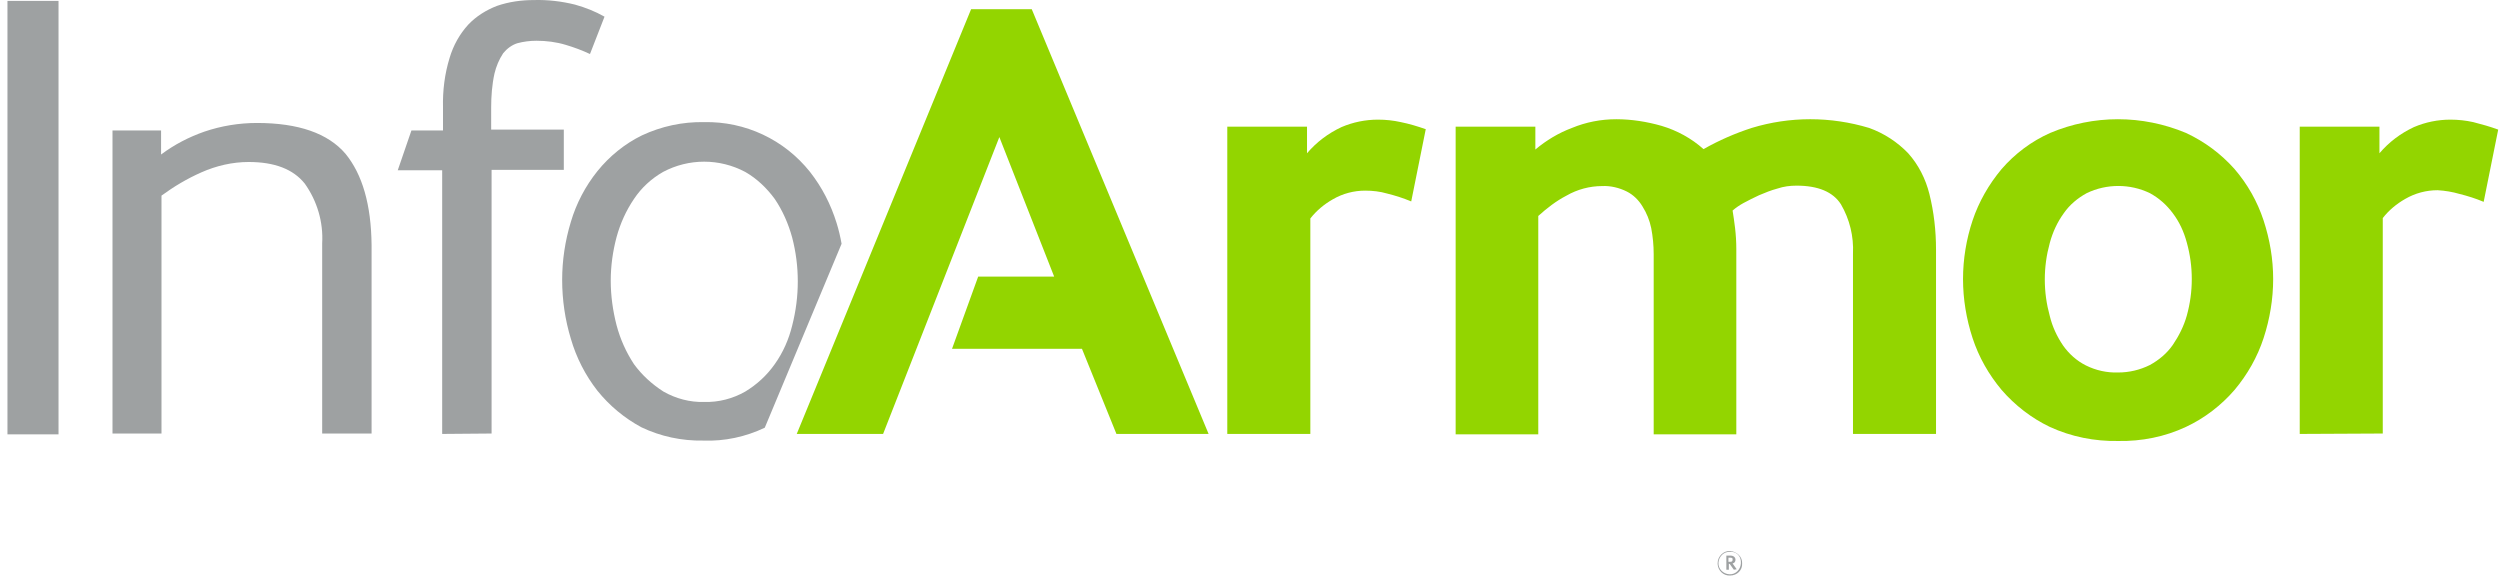 <svg width="139" height="32" viewBox="0 0 139 32" fill="none" xmlns="http://www.w3.org/2000/svg">
<path d="M0.415 24.127V0.05H3.254V24.15H0.415V24.127Z" fill="#9EA1A2"/>
<path d="M6.255 24.127V7.252H8.956V8.591C9.695 8.037 10.503 7.621 11.357 7.321C12.304 6.998 13.296 6.837 14.289 6.837C16.597 6.837 18.236 7.414 19.206 8.545C20.152 9.699 20.637 11.384 20.66 13.623V24.104H17.913V13.531C17.982 12.354 17.636 11.177 16.944 10.207C16.297 9.399 15.258 9.007 13.827 9.007C12.927 9.007 12.027 9.214 11.195 9.584C10.411 9.93 9.672 10.368 8.979 10.876V24.104H6.255V24.127Z" fill="#9EA1A2"/>
<path d="M24.585 24.127V9.468H22.115L22.876 7.252H24.631V5.982C24.608 5.036 24.723 4.113 25 3.212C25.208 2.52 25.554 1.896 26.039 1.365C26.478 0.904 27.032 0.558 27.632 0.327C28.301 0.096 28.994 0.003 29.686 0.003C30.448 -0.02 31.233 0.073 31.972 0.257C32.549 0.419 33.08 0.627 33.611 0.927L32.803 3.004C32.364 2.797 31.925 2.635 31.464 2.497C30.933 2.335 30.379 2.266 29.825 2.266C29.456 2.266 29.109 2.312 28.763 2.404C28.463 2.497 28.186 2.704 27.978 2.958C27.747 3.305 27.586 3.697 27.493 4.089C27.355 4.713 27.309 5.359 27.309 5.982V7.206H31.348V9.445H27.332V24.104L24.585 24.127Z" fill="#9EA1A2"/>
<path d="M42.521 23.781L46.792 13.554C46.723 13.162 46.63 12.769 46.515 12.4C46.192 11.361 45.707 10.415 45.038 9.56C43.606 7.76 41.436 6.744 39.151 6.79C37.951 6.767 36.773 7.021 35.688 7.529C34.742 7.991 33.888 8.683 33.218 9.514C32.549 10.345 32.041 11.315 31.741 12.331C31.418 13.393 31.256 14.477 31.256 15.562C31.256 16.671 31.418 17.779 31.741 18.84C32.041 19.879 32.549 20.872 33.218 21.726C33.888 22.557 34.719 23.25 35.665 23.758C36.727 24.265 37.904 24.519 39.105 24.496C40.282 24.542 41.459 24.288 42.521 23.781ZM35.25 20.249C34.811 19.579 34.488 18.864 34.28 18.079C34.072 17.271 33.957 16.44 33.957 15.609C33.957 14.778 34.072 13.97 34.28 13.185C34.488 12.423 34.811 11.707 35.25 11.061C35.665 10.438 36.219 9.93 36.866 9.56C38.297 8.799 40.005 8.799 41.436 9.56C42.083 9.93 42.637 10.461 43.075 11.061C43.514 11.707 43.837 12.446 44.045 13.208C44.461 14.801 44.461 16.486 44.045 18.102C43.86 18.864 43.537 19.602 43.075 20.249C42.637 20.872 42.083 21.38 41.436 21.772C40.744 22.165 39.959 22.372 39.151 22.349C38.366 22.372 37.581 22.165 36.889 21.772C36.242 21.357 35.688 20.849 35.25 20.249Z" fill="#9EA1A2"/>
<path d="M68.237 24.127V7.044H72.67V8.522C73.201 7.898 73.847 7.414 74.586 7.067C75.232 6.79 75.925 6.652 76.617 6.652C77.056 6.652 77.471 6.698 77.887 6.79C78.349 6.883 78.81 7.021 79.272 7.183L78.464 11.2C78.025 11.015 77.587 10.876 77.125 10.761C76.733 10.646 76.317 10.599 75.902 10.599C75.278 10.599 74.655 10.761 74.101 11.084C73.616 11.361 73.201 11.707 72.855 12.146V24.127H68.237Z" fill="#93D500"/>
<path d="M113.968 23.735C112.952 23.25 112.029 22.534 111.29 21.68C110.575 20.826 110.021 19.856 109.674 18.794C109.328 17.733 109.144 16.624 109.144 15.516C109.144 14.408 109.328 13.3 109.674 12.261C110.021 11.223 110.575 10.253 111.29 9.399C112.029 8.545 112.952 7.852 113.991 7.391C116.392 6.375 119.116 6.375 121.54 7.391C122.579 7.875 123.479 8.545 124.241 9.399C124.956 10.23 125.51 11.2 125.857 12.261C126.203 13.323 126.388 14.408 126.388 15.516C126.388 16.624 126.203 17.733 125.857 18.794C125.51 19.856 124.956 20.826 124.241 21.68C123.502 22.534 122.579 23.25 121.54 23.735C120.363 24.288 119.07 24.542 117.777 24.519C116.461 24.542 115.169 24.288 113.968 23.735ZM114.707 19.21C115.03 19.672 115.469 20.064 115.977 20.318C116.531 20.595 117.154 20.733 117.777 20.71C118.377 20.71 118.978 20.572 119.532 20.295C120.039 20.018 120.478 19.648 120.801 19.187C121.148 18.679 121.425 18.125 121.586 17.548C121.771 16.878 121.863 16.209 121.863 15.516C121.863 14.824 121.771 14.154 121.586 13.485C121.425 12.885 121.171 12.331 120.801 11.846C120.455 11.384 120.039 11.015 119.532 10.738C118.424 10.207 117.131 10.207 116.023 10.738C115.515 11.015 115.076 11.384 114.753 11.846C114.384 12.354 114.13 12.908 113.968 13.508C113.784 14.177 113.691 14.847 113.691 15.539C113.691 16.232 113.784 16.901 113.968 17.571C114.107 18.148 114.361 18.702 114.707 19.21Z" fill="#93D500"/>
<path d="M127.865 24.127V7.044H132.297V8.522C132.828 7.898 133.475 7.414 134.213 7.067C134.86 6.79 135.552 6.652 136.245 6.652C136.683 6.652 137.099 6.698 137.515 6.79C137.976 6.906 138.461 7.044 138.9 7.206L138.092 11.223C137.653 11.038 137.214 10.899 136.753 10.784C136.36 10.669 135.945 10.599 135.529 10.576C134.906 10.576 134.283 10.738 133.729 11.061C133.244 11.338 132.828 11.684 132.482 12.123V24.104L127.865 24.127Z" fill="#93D500"/>
<path d="M80.934 24.127V7.044H85.366V8.314C85.966 7.806 86.659 7.391 87.398 7.114C88.183 6.79 89.014 6.629 89.868 6.629C90.722 6.629 91.576 6.767 92.384 6.998C93.238 7.252 94.046 7.691 94.716 8.291C95.57 7.806 96.47 7.414 97.393 7.114C99.517 6.467 101.779 6.467 103.926 7.114C104.757 7.414 105.496 7.898 106.096 8.522C106.673 9.168 107.066 9.953 107.274 10.784C107.528 11.8 107.643 12.838 107.643 13.877V24.127H103.026V14.108C103.072 13.139 102.841 12.192 102.357 11.361C101.918 10.669 101.087 10.322 99.886 10.322C99.517 10.322 99.171 10.368 98.825 10.484C98.478 10.576 98.132 10.715 97.809 10.853C97.509 10.992 97.232 11.13 96.932 11.292C96.724 11.407 96.516 11.546 96.332 11.707C96.378 11.984 96.424 12.308 96.47 12.677C96.516 13.069 96.539 13.462 96.539 13.854V24.15H91.945V14.131C91.945 13.646 91.899 13.162 91.807 12.677C91.715 12.238 91.553 11.846 91.322 11.477C91.114 11.13 90.814 10.83 90.445 10.646C90.029 10.438 89.545 10.322 89.083 10.345C88.39 10.345 87.698 10.53 87.098 10.876C86.521 11.176 86.013 11.569 85.528 12.008V24.15H80.934V24.127Z" fill="#93D500"/>
<path d="M57.365 0.511H53.994L44.299 24.127H49.1L55.564 7.621L58.611 15.378H54.387L52.932 19.395H60.158L62.074 24.127H67.199L57.365 0.511Z" fill="#93D500"/>
<path d="M96.193 31.999C95.824 32.022 95.524 31.722 95.501 31.375C95.501 31.352 95.501 31.329 95.501 31.306C95.501 30.937 95.824 30.614 96.193 30.637C96.562 30.66 96.886 30.96 96.862 31.329C96.886 31.699 96.585 31.999 96.193 31.999ZM96.193 30.683C95.847 30.66 95.57 30.937 95.547 31.283C95.524 31.629 95.801 31.906 96.147 31.93C96.493 31.953 96.77 31.676 96.793 31.329V31.306C96.816 30.983 96.609 30.706 96.285 30.683C96.262 30.683 96.239 30.683 96.193 30.683ZM96.401 31.676L96.17 31.352H96.124V31.676H95.985V30.891H96.216C96.378 30.891 96.493 30.983 96.493 31.122C96.493 31.214 96.447 31.306 96.332 31.329L96.562 31.652L96.401 31.676ZM96.193 31.006H96.101V31.237H96.193C96.285 31.237 96.332 31.214 96.332 31.122C96.355 31.029 96.285 31.006 96.193 31.006Z" fill="#9EA1A2"/>
</svg>
